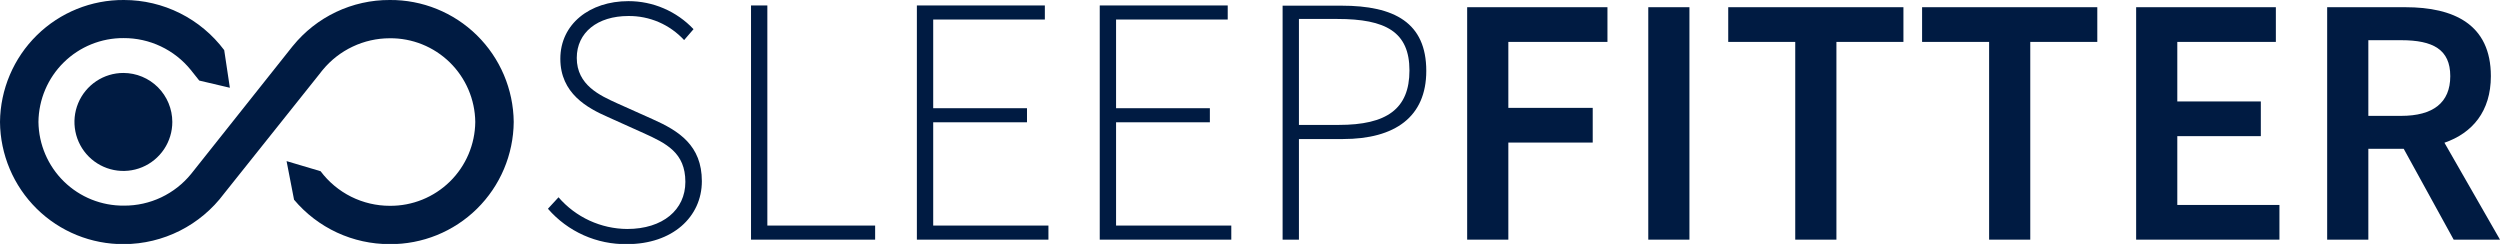 <svg width="164" height="16" viewBox="0 0 164 16" fill="none" xmlns="http://www.w3.org/2000/svg">
<path d="M35.951 13.687L36.639 12.942C37.199 13.59 37.89 14.11 38.667 14.469C39.444 14.827 40.288 15.015 41.143 15.021C43.483 15.021 44.96 13.762 44.96 11.933C44.96 10.015 43.71 9.404 42.2 8.723L39.875 7.676C38.536 7.088 36.758 6.13 36.758 3.855C36.758 1.579 38.684 0.075 41.221 0.075C42.021 0.073 42.813 0.235 43.548 0.552C44.283 0.868 44.946 1.332 45.495 1.914L44.878 2.629C44.413 2.125 43.847 1.723 43.217 1.451C42.587 1.179 41.907 1.043 41.221 1.05C39.194 1.05 37.836 2.134 37.836 3.799C37.836 5.59 39.369 6.268 40.489 6.778L42.81 7.818C44.532 8.585 46.042 9.534 46.042 11.885C46.042 14.235 44.108 16.015 41.132 16.015C40.152 16.03 39.181 15.83 38.286 15.431C37.392 15.031 36.594 14.441 35.951 13.702" fill="#001B42"/>
<path d="M49.267 0.358H50.338V14.797H57.409V15.721H49.267V0.358Z" fill="#001B42"/>
<path d="M60.147 0.358H68.542V1.281H61.218V7.099H67.371V8.022H61.218V14.797H68.777V15.721H60.147V0.358Z" fill="#001B42"/>
<path d="M72.143 0.358H80.538V1.281H73.214V7.099H79.367V8.022H73.214V14.797H80.773V15.721H72.143V0.358Z" fill="#001B42"/>
<path d="M84.139 0.372H88.004C91.478 0.372 93.564 1.49 93.564 4.652C93.564 7.665 91.515 9.121 88.097 9.121H85.21V15.721H84.139V0.372ZM87.829 8.194C90.961 8.194 92.46 7.151 92.46 4.622C92.46 2.093 90.905 1.244 87.736 1.244H85.21V8.194H87.829Z" fill="#001B42"/>
<path d="M96.246 0.473H105.449V2.749H98.947V7.076H104.482V9.352H98.947V15.721H96.246V0.473Z" fill="#001B42"/>
<path d="M110.827 0.473H108.127V15.721H110.827V0.473Z" fill="#001B42"/>
<path d="M117.768 2.749H113.372V0.473H124.865V2.749H120.469V15.721H117.768V2.749Z" fill="#001B42"/>
<path d="M130.486 2.749H126.089V0.473H137.583V2.749H133.186V15.721H130.486V2.749Z" fill="#001B42"/>
<path d="M140.131 0.473H149.296V2.749H142.831V6.655H148.31V8.931H142.831V13.445H149.531V15.721H140.131V0.473Z" fill="#001B42"/>
<path d="M164 15.721L160.355 9.363C162.185 8.73 163.401 7.311 163.401 4.994C163.401 1.59 160.961 0.473 157.796 0.473H152.662V15.721H155.363V9.762H157.684L160.961 15.721H164ZM155.363 2.637H157.517C159.603 2.637 160.738 3.244 160.738 4.994C160.738 6.745 159.603 7.601 157.517 7.601H155.363V2.637Z" fill="#001B42"/>
<path d="M8.094 4.786C7.459 4.786 6.838 4.974 6.311 5.328C5.783 5.681 5.371 6.183 5.128 6.77C4.885 7.357 4.822 8.004 4.946 8.627C5.069 9.251 5.375 9.823 5.824 10.273C6.273 10.722 6.845 11.028 7.468 11.152C8.09 11.276 8.736 11.213 9.322 10.97C9.909 10.726 10.41 10.314 10.763 9.786C11.116 9.257 11.304 8.636 11.304 8C11.303 7.148 10.964 6.331 10.363 5.728C9.761 5.126 8.945 4.787 8.094 4.786Z" fill="#001B42"/>
<path d="M25.565 16.015C24.37 16.017 23.189 15.758 22.105 15.255C21.021 14.752 20.06 14.017 19.29 13.102L18.799 10.569L21.031 11.232C21.56 11.938 22.247 12.511 23.036 12.905C23.825 13.298 24.695 13.502 25.576 13.501C27.047 13.513 28.463 12.941 29.514 11.91C30.564 10.879 31.163 9.472 31.178 8C31.16 6.527 30.558 5.122 29.506 4.092C28.453 3.063 27.036 2.494 25.565 2.51C24.725 2.511 23.895 2.698 23.135 3.058C22.375 3.417 21.704 3.939 21.169 4.588L21.057 4.726L21.016 4.782L14.693 12.707C13.93 13.729 12.941 14.56 11.803 15.134C10.665 15.708 9.409 16.01 8.135 16.015C5.995 16.031 3.936 15.197 2.41 13.694C0.885 12.191 0.018 10.142 0 8C0.022 5.859 0.89 3.815 2.415 2.315C3.94 0.816 5.997 -0.017 8.135 -0C9.41 -0 10.668 0.297 11.809 0.868C12.949 1.438 13.942 2.267 14.708 3.288L15.079 5.757L13.071 5.285L12.513 4.584C11.981 3.929 11.31 3.402 10.547 3.041C9.785 2.68 8.952 2.495 8.109 2.499C6.64 2.49 5.228 3.063 4.181 4.094C3.134 5.125 2.538 6.529 2.522 8C2.541 9.472 3.142 10.878 4.194 11.907C5.247 12.936 6.664 13.505 8.135 13.489C8.978 13.494 9.811 13.309 10.573 12.949C11.335 12.588 12.007 12.062 12.539 11.407L19.175 3.057L19.212 3.013C19.98 2.068 20.948 1.307 22.048 0.785C23.147 0.264 24.349 -0.005 25.565 -0C27.703 -0.017 29.76 0.816 31.285 2.315C32.81 3.815 33.679 5.859 33.7 8C33.682 10.142 32.816 12.191 31.29 13.694C29.765 15.197 27.705 16.031 25.565 16.015Z" fill="#001B42"/>
</svg>
